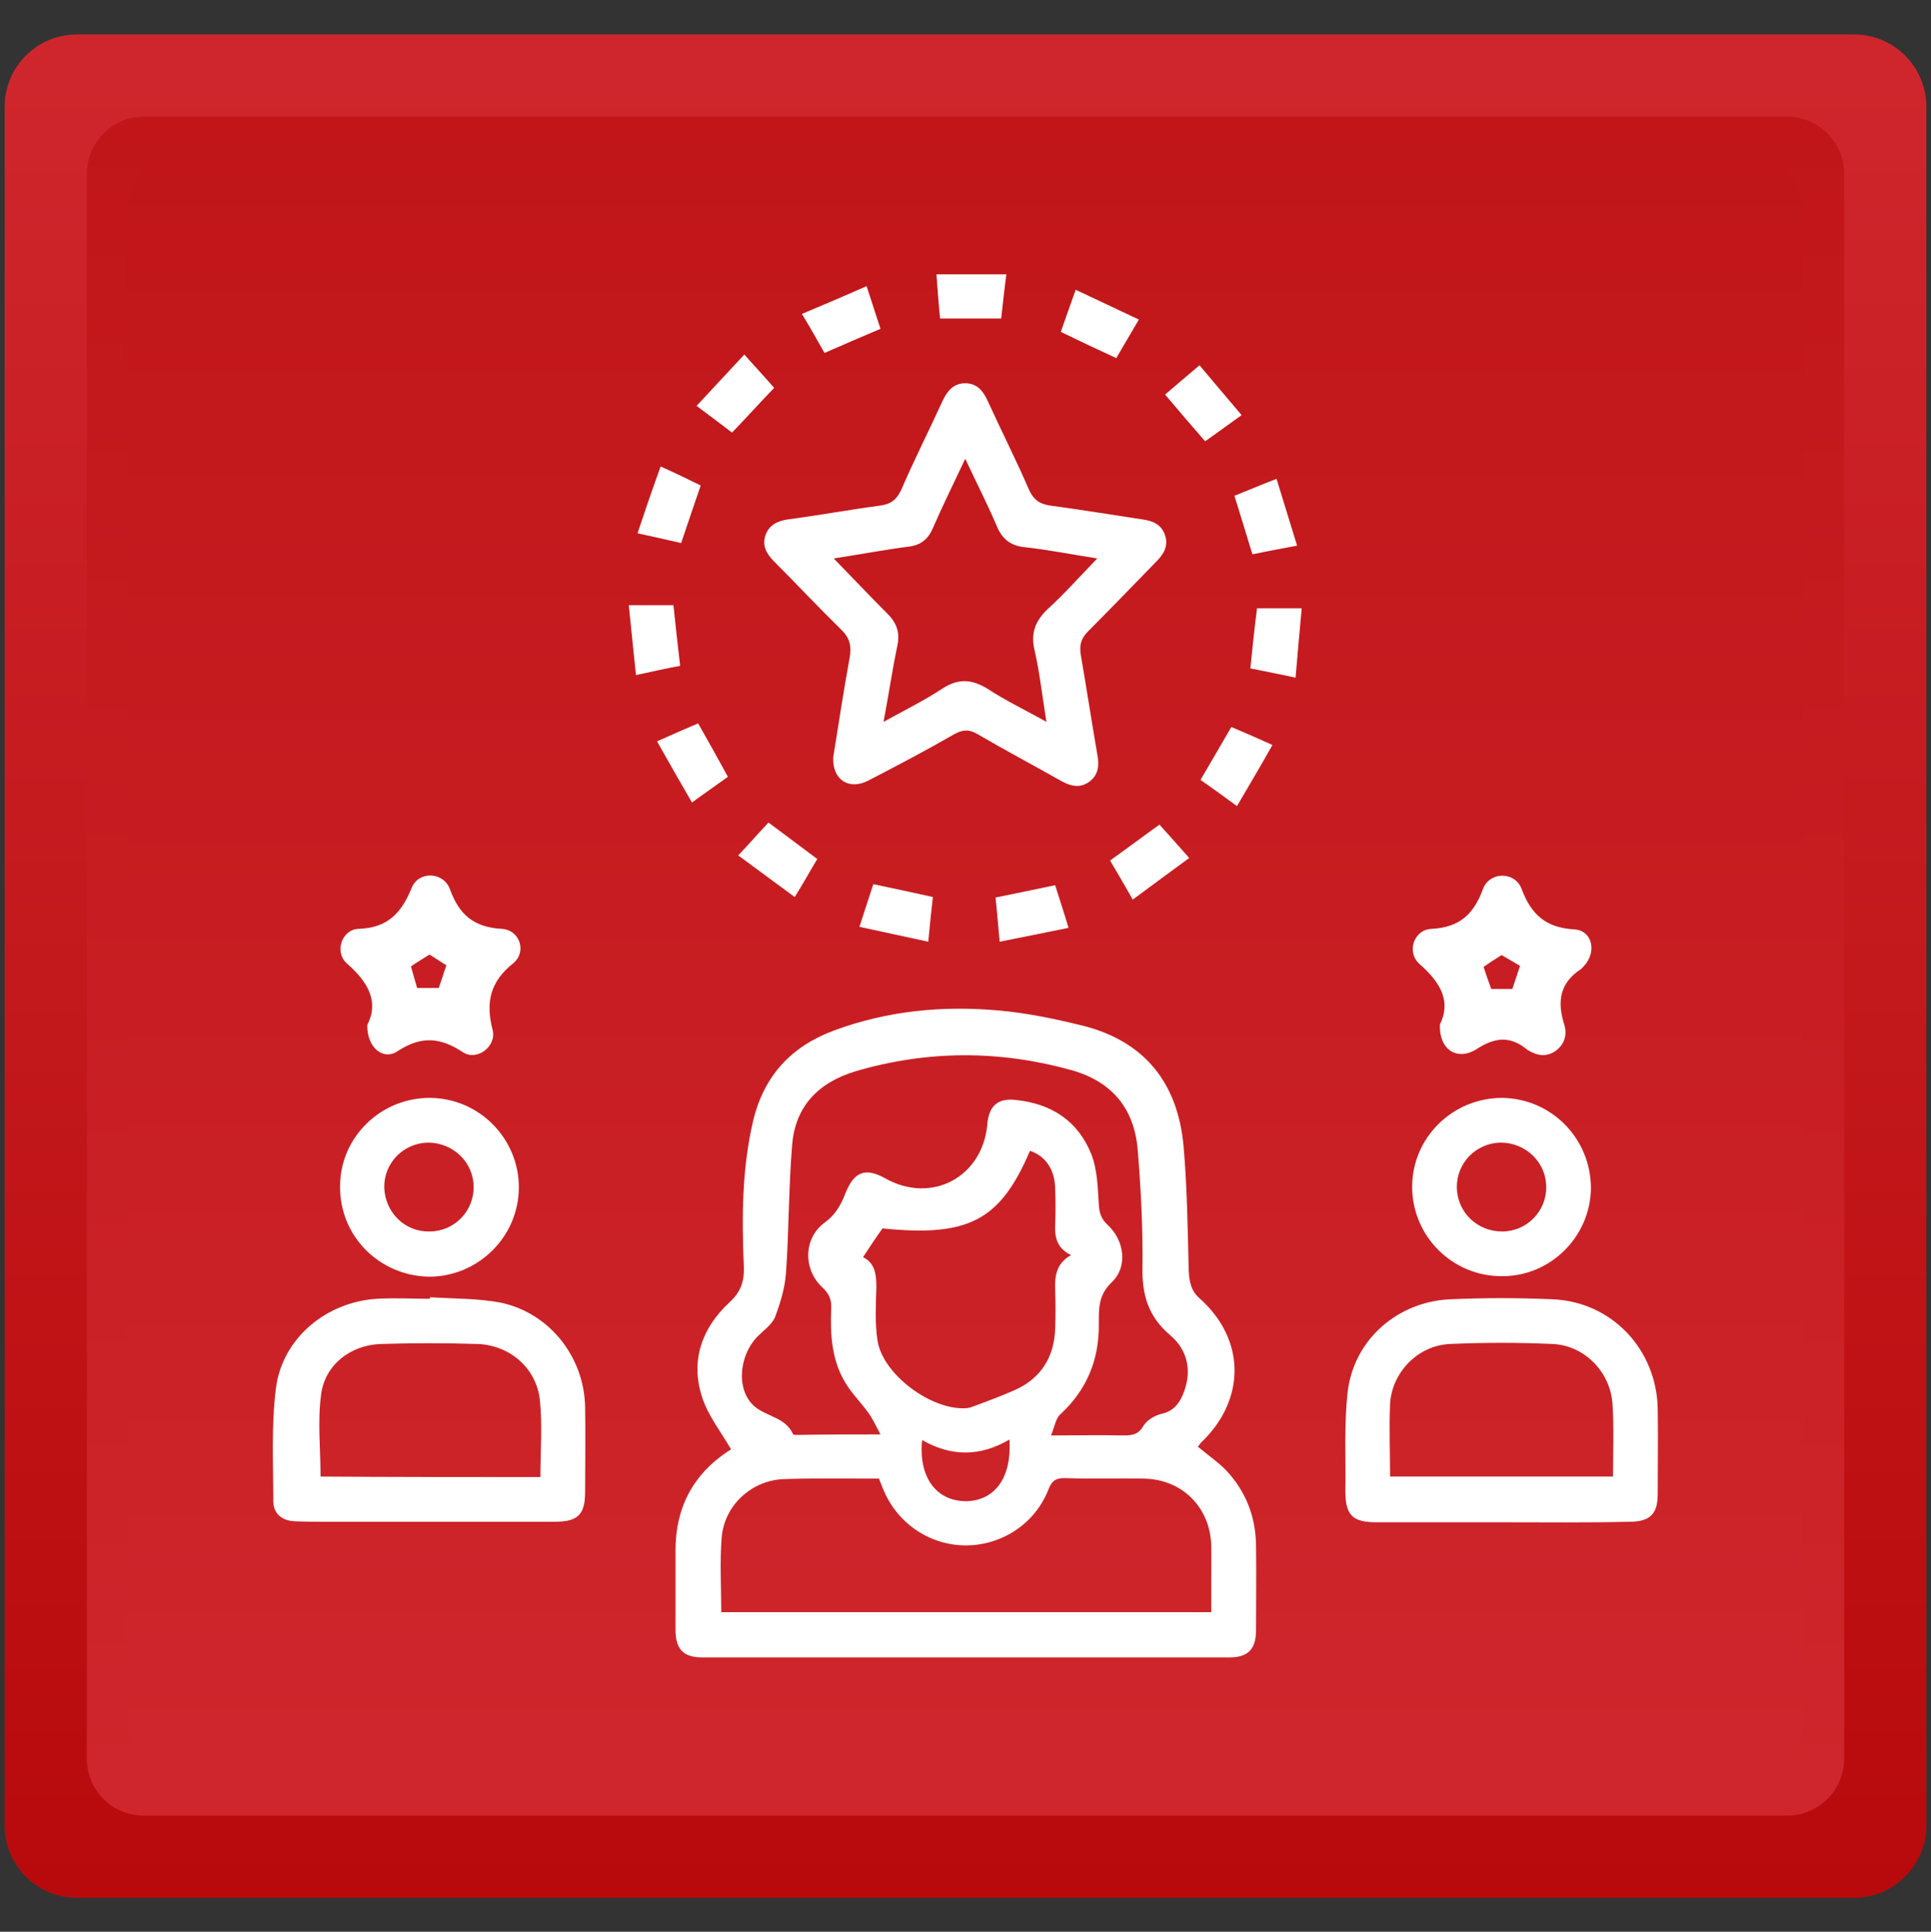 <?xml version="1.0" encoding="UTF-8"?> <!-- Generator: Adobe Illustrator 25.3.1, SVG Export Plug-In . SVG Version: 6.00 Build 0) --> <svg xmlns="http://www.w3.org/2000/svg" xmlns:xlink="http://www.w3.org/1999/xlink" id="Слой_1" x="0px" y="0px" viewBox="0 0 375.9 376" style="enable-background:new 0 0 375.9 376;" xml:space="preserve"><rect x="0" y="0" width="375.9" height="376" fill="#333333" stroke="none"/> <style type="text/css"> .st0{fill:url(#SVGID_1_);} .st1{fill:url(#SVGID_2_);} .st2{fill:url(#SVGID_3_);} .st3{fill:url(#SVGID_4_);} .st4{fill:url(#SVGID_5_);} .st5{fill:url(#SVGID_6_);} .st6{fill:url(#SVGID_7_);} .st7{fill:url(#SVGID_8_);} .st8{fill:url(#SVGID_9_);} .st9{fill:url(#SVGID_10_);} .st10{fill:url(#SVGID_11_);} .st11{fill:url(#SVGID_12_);} .st12{fill:url(#SVGID_13_);} .st13{fill:url(#SVGID_14_);} .st14{fill:url(#SVGID_15_);} .st15{fill:#FFFFFF;} .st16{fill:url(#SVGID_16_);} .st17{fill:url(#SVGID_17_);} .st18{fill:url(#SVGID_18_);} .st19{fill:url(#SVGID_19_);} .st20{fill:url(#SVGID_20_);} .st21{fill:url(#SVGID_21_);} .st22{fill:#0F3854;} </style> <g> <linearGradient id="SVGID_1_" gradientUnits="userSpaceOnUse" x1="187.945" y1="14.901" x2="187.945" y2="368.988"> <stop offset="0" style="stop-color:#CE262C"></stop> <stop offset="1" style="stop-color:#B80A0C"></stop> </linearGradient> <path class="st0" d="M360.9,369.4H15c-7.8,0-14.1-6.3-14.1-14.1V20.8C0.9,13,7.2,6.7,15,6.7h345.9c7.8,0,14.1,6.3,14.1,14.1v334.5 C375,363,368.7,369.4,360.9,369.4z"></path> <linearGradient id="SVGID_2_" gradientUnits="userSpaceOnUse" x1="187.945" y1="349.348" x2="187.945" y2="-198.773"> <stop offset="0" style="stop-color:#CE262C"></stop> <stop offset="1" style="stop-color:#B80A0C"></stop> </linearGradient> <path class="st1" d="M16.9,342.3V33.8c0-6.1,5-11.1,11.1-11.1h319.9c6.1,0,11.1,5,11.1,11.1v308.5c0,6.1-5,11.1-11.1,11.1H28 C21.8,353.4,16.9,348.4,16.9,342.3z"></path> <linearGradient id="SVGID_3_" gradientUnits="userSpaceOnUse" x1="187.945" y1="341.495" x2="187.945" y2="-179.948"> <stop offset="0" style="stop-color:#CE262C"></stop> <stop offset="1" style="stop-color:#B80A0C"></stop> </linearGradient> <path class="st2" d="M24.9,335.9V40.1c0-5.2,4.2-9.4,9.4-9.4h307.2c5.2,0,9.4,4.2,9.4,9.4v295.8c0,5.2-4.2,9.4-9.4,9.4H34.3 C29.1,345.3,24.9,341.1,24.9,335.9z"></path> </g> <g> <path class="st15" d="M233.2,281.6c1.8,1.5,3.8,2.9,5.4,4.5c3.8,4,5.8,8.9,5.9,14.5c0.1,5.6,0,11.2,0,16.8c0,3.6-1.6,5.2-5.1,5.2 c-34.2,0-68.5,0-102.7,0c-3.7,0-5.2-1.6-5.2-5.4c0-5.2,0-10.3,0-15.5c0-8.2,3.4-14.7,10.2-19.2c0.4-0.2,0.7-0.5,0.6-0.4 c-2-3.5-4.6-6.7-5.7-10.4c-2.2-7,0.1-13.3,5.4-18.2c2.2-2,2.9-4.1,2.8-6.9c-0.4-9.5-0.4-19,1.8-28.4c2.1-8.8,7.4-14.5,15.7-17.6 c10.5-3.9,21.3-4.9,32.3-3.9c5.4,0.5,10.7,1.6,16,2.9c12.2,3,18.7,11.2,19.8,23.5c0.7,8,0.8,16.1,1,24.1c0.1,2.2,0.4,4,2.1,5.5 c9,8,9.1,19.7,0.3,28.1C233.5,281.2,233.3,281.4,233.2,281.6z M171.4,279.2c-1-1.9-1.6-3.2-2.5-4.4c-1.4-1.9-3.1-3.6-4.3-5.6 c-2.7-4.4-3-9.4-2.8-14.4c0.1-1.7-0.3-2.9-1.7-4.2c-3.8-3.5-3.7-9.6,0.4-12.6c2.2-1.6,3.2-3.5,4.1-5.8c1.7-4.2,3.9-5,7.8-2.8 c9,5,18.9-0.3,19.8-10.6c0.3-3.5,2-5.1,5.5-4.7c7,0.7,12.2,4.1,14.8,10.7c1.1,2.9,1.2,6.3,1.4,9.6c0.1,1.6,0.4,2.8,1.7,4 c3.3,3,4,8.2,0.8,11.2c-2.6,2.5-2.5,5.1-2.5,8c0.1,7-2.3,12.9-7.5,17.7c-0.9,0.8-1.1,2.4-1.8,4.1c5.1,0,9.6-0.1,14,0 c1.7,0,3-0.1,4-1.9c0.7-1.1,2.2-2,3.5-2.3c2.2-0.5,3.3-1.8,4.1-3.6c1.9-4.4,1.2-8.7-2.5-11.8c-4.1-3.5-5.4-7.7-5.3-13 c0.1-7.6-0.3-15.2-0.9-22.7c-0.6-8.1-4.8-13.5-12.9-15.8c-14-3.9-28-3.9-42,0.2c-7.3,2.2-11.8,6.8-12.4,14.4 c-0.7,8.3-0.6,16.6-1.2,24.9c-0.2,2.9-1.1,5.8-2.1,8.5c-0.6,1.5-2.2,2.6-3.4,3.8c-3.9,4-4.2,11-0.3,13.9c2.4,1.8,5.8,2,7.2,5.2 c0.1,0.1,0.5,0.1,0.8,0.1C160.3,279.2,165.3,279.2,171.4,279.2z M235.8,313.8c0-4.4,0-8.5,0-12.7c-0.1-7.6-5.6-13.2-13.2-13.3 c-5.1-0.1-10.1,0.1-15.2-0.1c-1.8,0-2.6,0.4-3.3,2.2c-2.6,6.7-9.1,10.9-16.1,10.9c-7,0-13.4-4.3-16.1-11c-0.3-0.7-0.5-1.3-0.8-2 c-0.9,0-1.7,0-2.5,0c-5.3,0-10.7-0.1-16,0.1c-6.2,0.2-11.5,5-12.1,11.2c-0.4,4.8-0.1,9.7-0.1,14.7 C172.1,313.8,203.7,313.8,235.8,313.8z M168,244.7c2.3,1.1,2.6,3.3,2.6,5.8c-0.1,3.4-0.3,6.9,0.2,10.3c0.9,6.6,10.4,13.7,17.2,13.3 c0.5,0,1.1-0.2,1.6-0.4c2.7-1,5.4-2,8.1-3.2c5-2.3,7.5-6.4,7.7-11.8c0.1-2.5,0.1-5.1,0-7.6c-0.1-2.7,0.2-5.2,3.1-6.8 c-2.7-1.3-3.2-3.4-3.1-5.8c0.1-2.4,0.1-4.9,0-7.3c-0.1-3.6-1.9-6.2-4.9-7.2c-5.8,13.6-12,16.8-28.7,15.1 C170.5,240.9,169.3,242.7,168,244.7z M196.5,280.2c-5.8,3.4-11.4,3.3-17,0.1c-0.7,7.2,2.7,11.8,8.4,11.9 C193.5,292.2,197,287.8,196.5,280.2z"></path> <path class="st15" d="M162.2,147.4c1-6.2,2-12.8,3.2-19.4c0.4-2.3,0-3.9-1.7-5.5c-4.4-4.3-8.6-8.8-13-13.2c-1.4-1.4-2.4-3-1.7-5.1 c0.7-2,2.3-2.8,4.4-3.1c6-0.8,12-1.9,18-2.7c2.1-0.3,3.2-1.2,4.1-3.2c2.5-5.8,5.4-11.5,8-17.2c0.9-1.9,2.1-3.4,4.4-3.4 c2.3,0,3.5,1.5,4.4,3.5c2.6,5.7,5.5,11.4,8,17.2c0.9,2,2.1,2.8,4.1,3.1c6,0.8,12,1.8,18,2.7c2.1,0.3,3.7,1,4.4,3.1 c0.7,2.1-0.3,3.7-1.7,5.1c-4.4,4.5-8.8,9.1-13.3,13.6c-1.4,1.4-1.7,2.7-1.4,4.6c1.1,6.4,2.1,12.9,3.2,19.3c0.4,2.1,0.3,4-1.6,5.4 c-2,1.4-3.9,0.7-5.8-0.4c-5.3-3-10.6-5.8-15.9-8.9c-1.7-1-3-0.9-4.7,0.1c-5.4,3.1-10.9,6-16.5,8.9 C165.3,153.9,162,151.8,162.2,147.4z M203.7,140.5c-0.8-5-1.3-9.5-2.3-13.9c-0.8-3.3,0.1-5.7,2.5-8c3.3-3,6.3-6.4,9.7-9.9 c-5.1-0.8-9.6-1.7-14.2-2.2c-2.8-0.3-4.4-1.7-5.4-4.2c-1.8-4.2-3.9-8.3-6.1-13c-2.3,4.9-4.4,9.1-6.3,13.5c-0.9,2.1-2.3,3.3-4.7,3.6 c-4.7,0.6-9.4,1.5-14.6,2.3c3.7,3.8,7.1,7.4,10.5,10.8c1.8,1.8,2.4,3.7,1.9,6.1c-1,4.8-1.7,9.6-2.7,14.9c4.2-2.3,8-4.2,11.5-6.5 c3.1-2,5.7-1.8,8.8,0.1C195.8,136.4,199.6,138.2,203.7,140.5z"></path> <path class="st15" d="M83.7,252.5c4.7,0.3,9.5,0.2,14,1.1c9.4,2.1,16,10.6,16.2,20.2c0.1,5.5,0,11,0,16.6c0,4.4-1.4,5.8-5.9,5.8 c-14.8,0-29.7,0-44.5,0c-2.1,0-4.2,0-6.2-0.1c-2.4-0.1-4.1-1.5-4.1-3.9c0-7.3-0.4-14.7,0.5-21.9c1.2-9.8,9.8-16.9,19.7-17.5 c3.4-0.2,6.9,0,10.3,0C83.7,252.8,83.7,252.7,83.7,252.5z M105.2,287.5c0-5.1,0.4-10.1-0.1-15c-0.7-6.2-5.8-10.6-12-10.9 c-6.3-0.2-12.7-0.2-19,0c-5.9,0.2-10.9,4.1-11.6,9.9c-0.7,5.2-0.1,10.5-0.1,15.9C76.5,287.5,90.8,287.5,105.2,287.5z"></path> <path class="st15" d="M292.3,296.3c-8.1,0-16.3,0-24.4,0c-4.6,0-6-1.4-6-6c0.1-6.6-0.3-13.3,0.5-19.8c1.4-10,9.8-17.1,19.8-17.6 c6.7-0.3,13.4-0.3,20.1,0c11.5,0.5,20.2,9.8,20.4,21.3c0.1,5.5,0,11,0,16.6c0,3.9-1.5,5.4-5.5,5.4 C309,296.4,300.6,296.3,292.3,296.3z M270.6,287.4c14.6,0,29,0,43.4,0c0-4.8,0.2-9.5-0.1-14.1c-0.4-6.2-5.4-11.4-11.6-11.7 c-6.7-0.3-13.4-0.3-20.1,0c-6.2,0.3-11.2,5.5-11.6,11.6C270.4,278,270.6,282.6,270.6,287.4z"></path> <path class="st15" d="M66.2,230.9c0-9.6,8-17.3,17.6-17.2c9.5,0.1,17.2,7.9,17.2,17.4c0,9.6-7.9,17.4-17.5,17.4 C73.8,248.3,66.1,240.6,66.2,230.9z M83.6,239.7c4.8,0,8.6-3.9,8.6-8.6c0-4.9-4-8.7-8.9-8.7c-4.8,0.1-8.6,4-8.5,8.8 C75,236,78.8,239.8,83.6,239.7z"></path> <path class="st15" d="M292.3,248.4c-9.6,0-17.4-7.8-17.4-17.4c0-9.6,7.9-17.3,17.5-17.3c9.6,0.1,17.3,7.9,17.3,17.6 C309.6,240.7,301.8,248.5,292.3,248.4z M292.4,239.7c4.8,0,8.6-3.9,8.6-8.6c0-4.9-4-8.7-8.9-8.7c-4.8,0.1-8.6,4-8.5,8.8 C283.7,236,287.6,239.7,292.4,239.7z"></path> <path class="st15" d="M71.5,199.5c2.3-4.5,0.2-8.3-3.9-11.9c-2.6-2.2-1.1-6.7,2.2-6.8c5.6-0.2,8.3-3,10.3-7.9 c1.3-3.4,6.2-3.3,7.5,0.2c1.8,5,4.7,7.4,10.1,7.7c3.5,0.2,4.9,4.5,2.2,6.7c-4.5,3.6-5.4,7.6-4,13c0.8,3.2-3.1,6.1-5.8,4.3 c-4.4-2.9-8.1-3.2-12.7-0.2C74.6,206.5,71.4,203.9,71.5,199.5z M86.9,187.9c-1.1-0.7-2.3-1.5-3.3-2.1c-1.4,0.9-2.6,1.6-3.6,2.3 c0.4,1.4,0.8,2.9,1.2,4.2c1.4,0,2.9,0,4.2,0C85.9,191,86.3,189.5,86.9,187.9z"></path> <path class="st15" d="M280.3,199.4c2.2-4.4,0.2-8.1-3.9-11.7c-2.7-2.3-1.2-6.8,2.3-6.9c5.5-0.3,8.2-2.9,10-7.8 c1.3-3.4,6.2-3.4,7.5,0c1.9,5.1,4.8,7.6,10.3,7.9c3.3,0.2,4.3,4,2.2,6.7c-0.3,0.4-0.6,0.7-0.9,1c-4.2,2.7-4.7,6.4-3.3,10.8 c0.6,2,0.1,3.8-1.6,5.1c-1.8,1.3-3.6,1-5.3,0c-0.1,0-0.2-0.1-0.2-0.1c-3.4-2.9-6.5-2.5-10.1-0.1 C283.6,206.5,280.1,204.3,280.3,199.4z M295.9,188c-1.2-0.7-2.5-1.5-3.6-2.1c-1.3,0.8-2.5,1.6-3.5,2.3c0.5,1.5,1,3,1.5,4.3 c1.4,0,2.8,0,4.1,0C294.9,191,295.4,189.5,295.9,188z"></path> <path class="st15" d="M240.3,96.5c2.5-1,5.1-2.1,8.2-3.3c1.3,4.3,2.6,8.4,4,13c-3.1,0.6-5.9,1.1-8.7,1.7 C242.6,104,241.5,100.3,240.3,96.5z"></path> <path class="st15" d="M243.4,130.1c0.4-4,0.8-7.8,1.3-11.7c2.7,0,5.4,0,8.7,0c-0.4,4.4-0.8,8.8-1.2,13.5 C249,131.2,246.3,130.7,243.4,130.1z"></path> <path class="st15" d="M122.4,117.8c3.2,0,5.9,0,8.7,0c0.4,3.8,0.8,7.6,1.3,11.8c-2.7,0.5-5.4,1.1-8.6,1.8 C123.3,126.8,122.9,122.5,122.4,117.8z"></path> <path class="st15" d="M124.1,103.8c1.5-4.5,2.9-8.6,4.5-13c2.9,1.3,5.4,2.5,7.8,3.7c-1.3,3.8-2.5,7.3-3.8,11.2 C130,105.1,127.3,104.5,124.1,103.8z"></path> <path class="st15" d="M183,62c-0.3-3-0.5-5.7-0.7-8.6c4.6,0,8.9,0,13.6,0c-0.4,3.1-0.7,5.8-1,8.6C190.9,62,187.2,62,183,62z"></path> <path class="st15" d="M171.4,64c-3.8,1.6-7.2,3.1-10.9,4.7c-1.3-2.3-2.7-4.8-4.4-7.6c4.3-1.8,8.3-3.5,12.6-5.4 C169.7,58.7,170.5,61.3,171.4,64z"></path> <path class="st15" d="M135.9,140.8c2.1,3.7,3.9,6.9,5.8,10.4c-2.2,1.6-4.4,3.1-7,5c-2.3-4-4.5-7.8-6.8-11.9 C130.8,143,133.3,141.9,135.9,140.8z"></path> <path class="st15" d="M142.5,84.2c-2.2-1.7-4.4-3.3-6.9-5.2c3.2-3.4,6.1-6.6,9.3-10c2.1,2.4,4,4.4,5.8,6.5 C147.9,78.4,145.3,81.3,142.5,84.2z"></path> <path class="st15" d="M247.7,145c-2.3,4.1-4.5,7.8-6.9,11.9c-2.6-1.9-4.8-3.5-7.1-5.1c2-3.4,3.9-6.7,6-10.3 C242.3,142.6,244.8,143.7,247.7,145z"></path> <path class="st15" d="M149.6,160.1c3.2,2.4,6.3,4.7,9.5,7.1c-1.4,2.3-2.7,4.7-4.4,7.4c-3.7-2.7-7.3-5.4-11-8.1 C145.9,164.2,147.7,162.1,149.6,160.1z"></path> <path class="st15" d="M180.7,183.3c-4.6-1-8.8-1.9-13.4-2.9c1-3,1.8-5.6,2.7-8.3c3.9,0.8,7.5,1.6,11.6,2.5 C181.3,177.3,181,180,180.7,183.3z"></path> <path class="st15" d="M216.1,167.5c3.2-2.3,6.3-4.6,9.6-7c1.8,2,3.6,4,5.8,6.5c-3.7,2.7-7.2,5.3-11,8.1 C219,172.4,217.5,169.9,216.1,167.5z"></path> <path class="st15" d="M234.6,85.9c-2.6-3-5.1-5.9-7.8-9.1c2.1-1.8,4.2-3.6,6.7-5.7c2.4,2.8,5.2,6.2,8.2,9.7 C239.1,82.7,236.8,84.3,234.6,85.9z"></path> <path class="st15" d="M206.5,64.6c0.9-2.6,1.8-5.1,2.9-8.2c4.1,1.9,8,3.8,12.3,5.8c-1.6,2.7-3,5.1-4.4,7.5 C213.6,68,210.2,66.4,206.5,64.6z"></path> <path class="st15" d="M193.8,174.7c4-0.8,7.7-1.6,11.6-2.4c0.8,2.6,1.7,5.2,2.6,8.3c-4.5,0.9-8.8,1.8-13.4,2.7 C194.3,180.2,194.1,177.5,193.8,174.7z"></path> </g> </svg> 